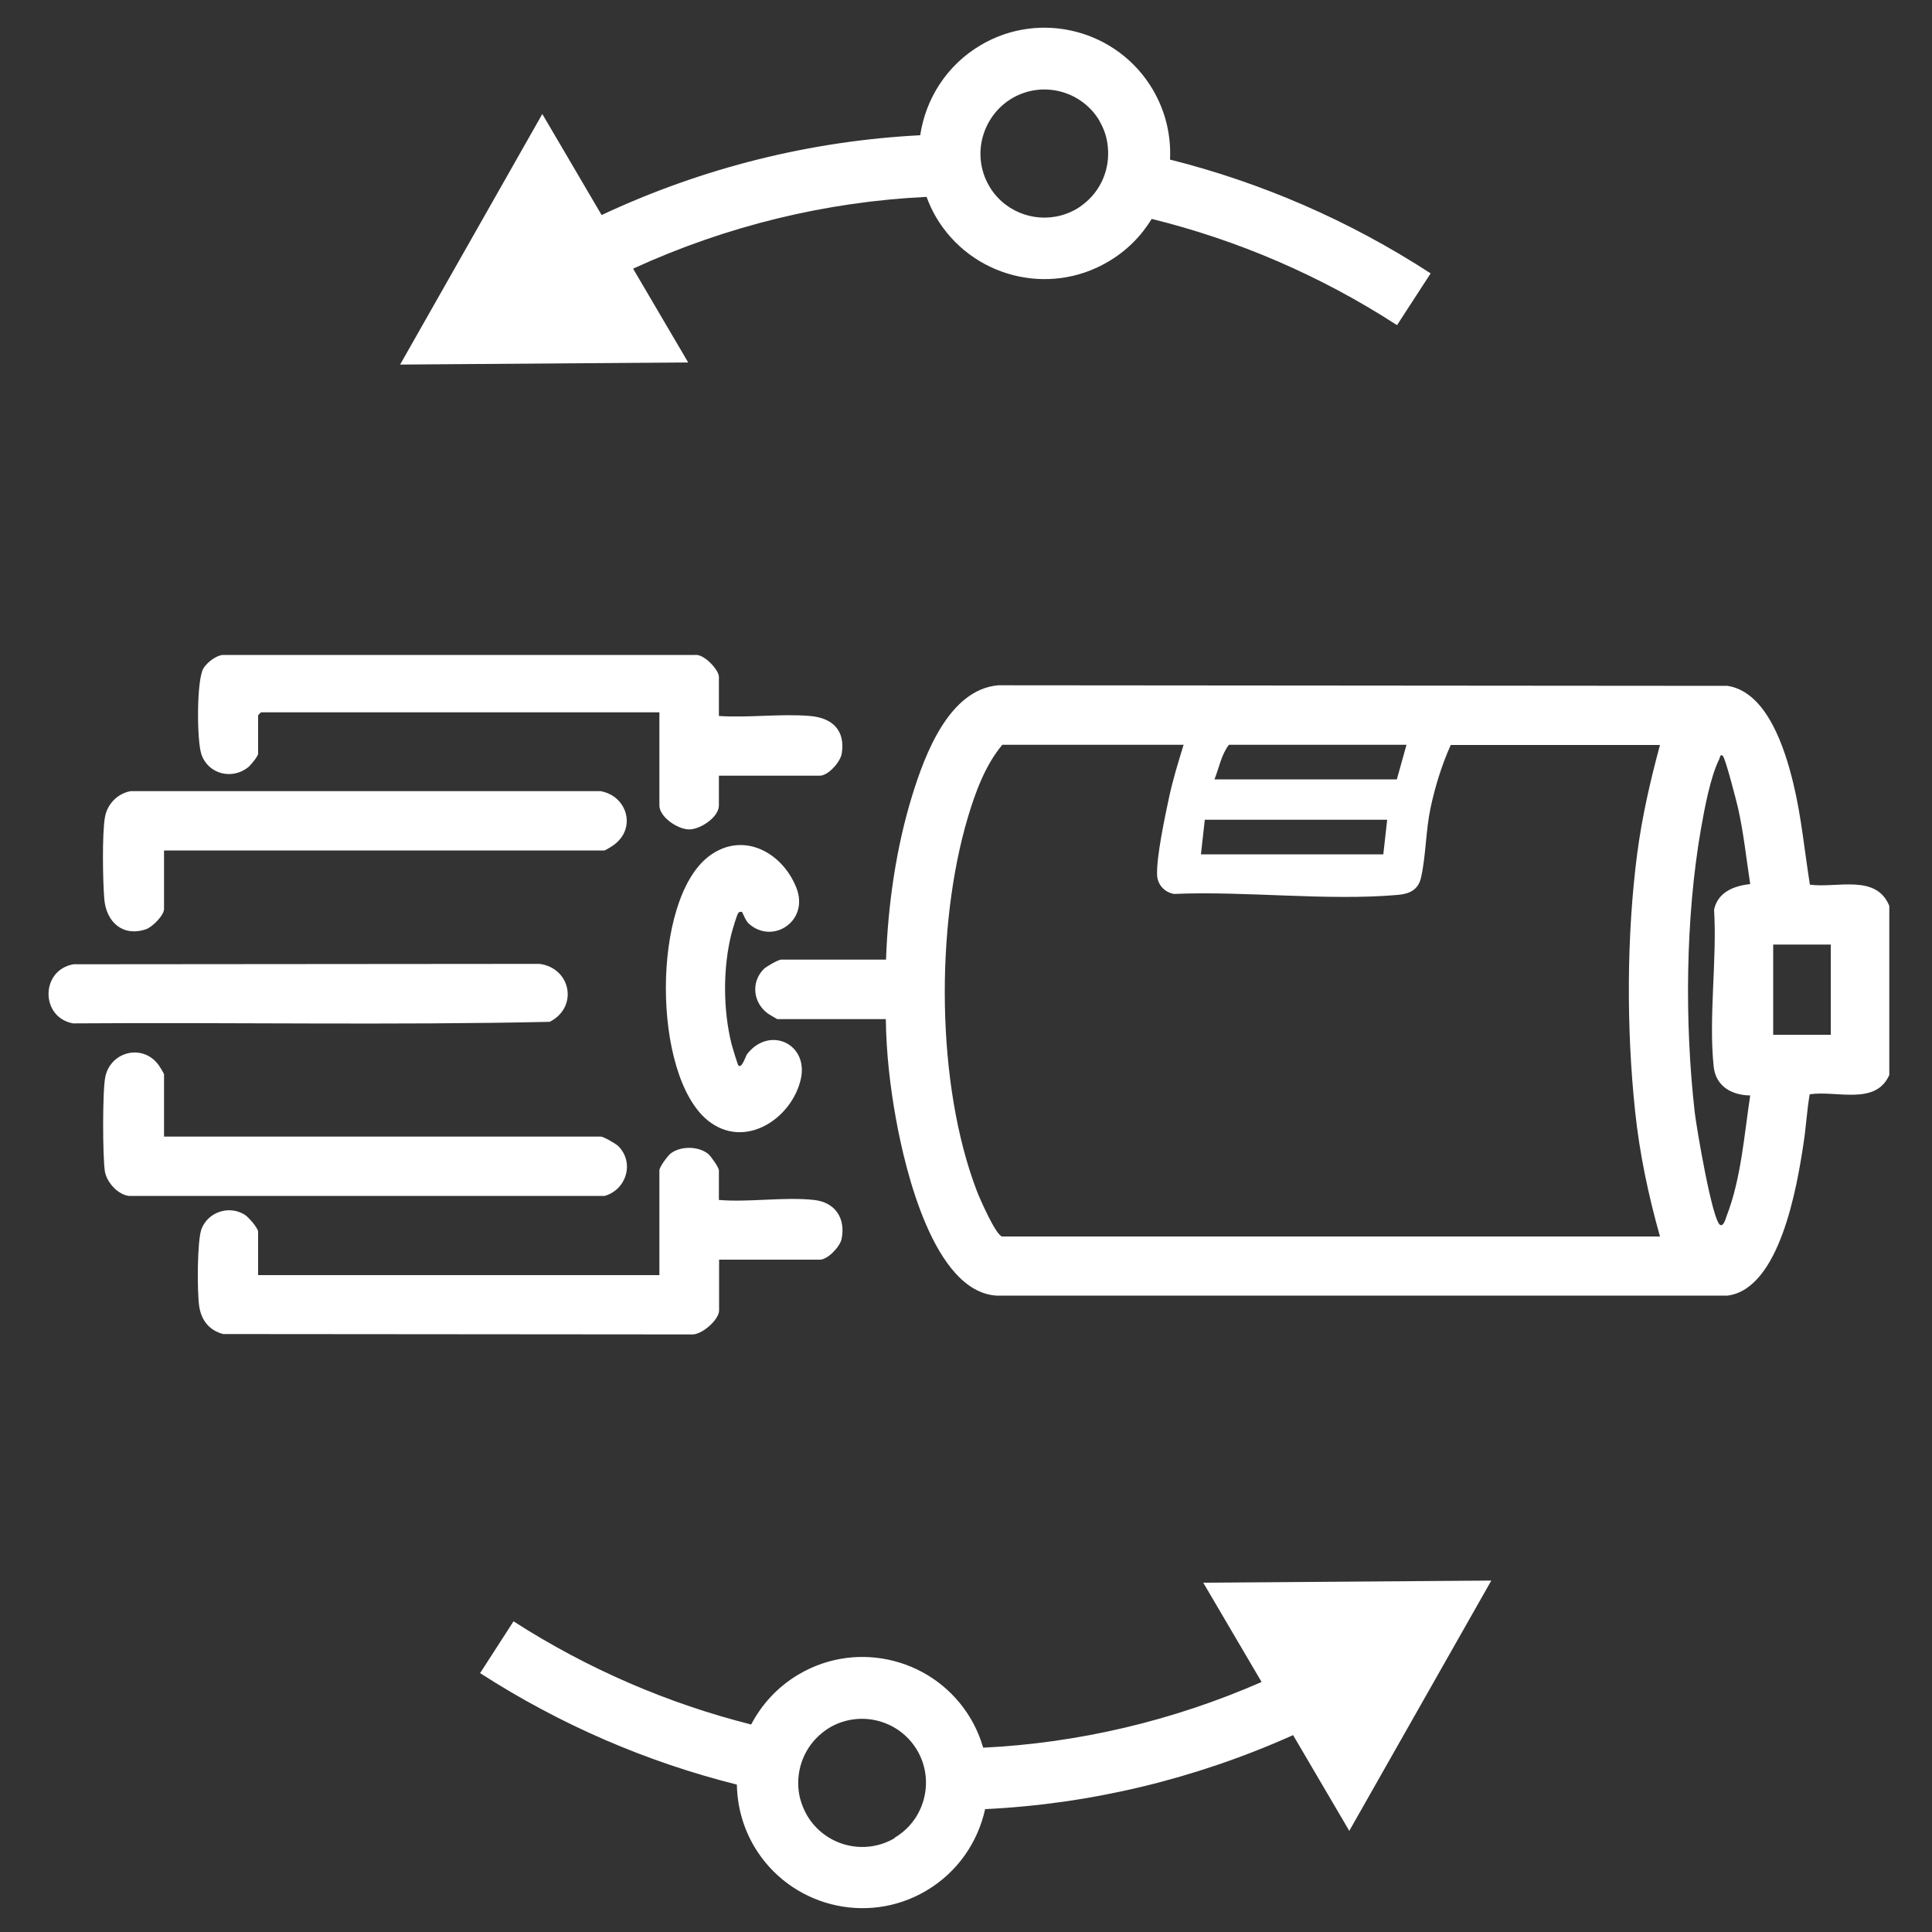 <?xml version="1.0" encoding="UTF-8"?><svg id="Layer_1" xmlns="http://www.w3.org/2000/svg" width="100" height="100" viewBox="0 0 100 100"><rect x="0" y="0" width="100" height="100" fill="#333333" stroke="none"/><path fill="#ffffff" d="M45.86,49.68c.1-2.85.52-5.8,1.36-8.52.65-2.1,1.9-5.47,4.45-5.69l37.75.03c2.06.32,2.98,3.31,3.4,5.04s.58,3.5.86,5.25c1.41.19,3.43-.57,4.11,1.1v8.75c-.71,1.6-2.73.79-4.12,1-.15.86-.19,1.74-.33,2.61-.33,2.18-1.22,7.46-3.92,7.81h-37.86c-3.23-.23-4.71-6.52-5.18-9.12-.31-1.7-.51-3.46-.53-5.19h-5.62s-.42-.24-.5-.3c-.75-.56-.87-1.61-.2-2.29.14-.14.76-.49.9-.49h5.42ZM61.27,38.55h-9.39c-.89,1.06-1.4,2.47-1.79,3.78-1.67,5.63-1.64,13.8.47,19.31.13.35,1.01,2.36,1.32,2.36h34.04c-.6-2.13-1.06-4.3-1.29-6.51-.45-4.27-.44-9.05.11-13.3.25-1.91.68-3.78,1.18-5.63h-10.83c-.47,1.05-.81,2.15-1.05,3.28s-.24,2.52-.49,3.59c-.14.63-.6.84-1.2.89-3.67.32-7.87-.21-11.59-.05-.49-.09-.86-.49-.87-1-.03-.94.4-2.96.61-3.95.2-.94.48-1.85.76-2.76ZM72.8,38.55h-9.19c-.4.51-.51,1.2-.75,1.79h9.44l.5-1.79ZM89.2,39.15c-.17-.17-.17.06-.21.14-.46.91-.77,2.59-.95,3.62-.8,4.59-.85,10.03-.32,14.67.08.71.92,5.72,1.33,5.83.18.05.27-.34.32-.47.75-1.93.91-4.2,1.22-6.24-.95-.01-1.78-.47-1.89-1.49-.27-2.53.18-5.55.02-8.13.2-.91,1.03-1.23,1.87-1.32-.2-1.32-.34-2.64-.63-3.94-.08-.35-.65-2.55-.77-2.66ZM71.8,42.43h-9.44l-.2,1.79h9.44l.2-1.79ZM94.76,48.89h-2.98v4.67h2.98v-4.67Z"/><path fill="#ffffff" d="M37.22,62.11c1.56.13,3.39-.17,4.92,0,1.09.12,1.64.95,1.42,2.02-.08.4-.72,1.07-1.12,1.07h-5.22v2.63c0,.48-.91,1.29-1.44,1.24l-24.23-.02c-.72-.19-1.13-.71-1.24-1.44s-.11-3.39.12-4c.34-.88,1.42-1.24,2.23-.74.19.11.7.69.7.89v2.24h20.77v-5.42c0-.18.43-.76.6-.89.52-.38,1.43-.37,1.93.04.14.12.55.7.55.85v1.54Z"/><path fill="#ffffff" d="M37.22,37.06c1.53.1,3.22-.13,4.72,0,1.14.1,1.82.74,1.63,1.94-.07.44-.7,1.15-1.14,1.15h-5.22v1.54c0,.6-.95,1.24-1.54,1.24s-1.54-.64-1.54-1.24v-4.82H13.51s-.15.14-.15.15v1.99c0,.13-.37.58-.5.69-.83.68-2.07.38-2.43-.64-.25-.7-.26-3.87.1-4.47.18-.29.64-.66,1-.69h24.44c.46-.07,1.24.77,1.24,1.13v2.04Z"/><path fill="#ffffff" d="M8.49,58.83h22.61c.14,0,.76.36.9.49.85.85.43,2.25-.7,2.58H6.66c-.57-.08-1.13-.7-1.23-1.26-.12-.74-.13-4.19.02-4.9.27-1.31,1.92-1.73,2.74-.64.06.07.3.47.3.5v3.23Z"/><path fill="#ffffff" d="M8.49,44.02v3.03c0,.33-.61.94-.94,1.05-1.19.4-2.04-.37-2.15-1.54-.08-.93-.12-3.39.03-4.25.11-.68.65-1.24,1.33-1.36h24.33c1.37.25,1.86,1.9.7,2.77-.07.06-.47.3-.5.3H8.49Z"/><path fill="#ffffff" d="M3.8,49.91l24.13-.02c1.63.22,2.01,2.25.52,3-8.2.18-16.45.02-24.67.08-1.7-.31-1.69-2.77.03-3.06Z"/><path fill="#ffffff" d="M38.41,47.2s-.15-.03-.2.06c-.08.12-.29.84-.34,1.03-.46,1.78-.45,3.99,0,5.77.04.15.31,1.05.35,1.09.18.17.37-.48.45-.59,1.15-1.48,3.19-.54,2.78,1.29-.46,2.05-2.91,3.69-4.82,2.14-2.88-2.35-2.91-11.39.05-13.66,1.75-1.34,3.81-.23,4.54,1.62.68,1.73-1.23,2.96-2.46,1.86-.17-.15-.32-.57-.35-.6Z"/><path fill="#ffffff" d="M69.83,94.78l7.36-12.97-14.91.11,3.02,5.14c-4.62,2.02-9.5,3.16-14.41,3.4-.15-.51-.36-1.01-.64-1.49-1.82-3.09-5.81-4.13-8.9-2.31-1.09.64-1.92,1.55-2.47,2.6-4.28-1.08-8.44-2.86-12.3-5.34l-1.73,2.68c4.17,2.69,8.66,4.61,13.29,5.77.02,1.09.3,2.18.89,3.19,1.82,3.09,5.81,4.13,8.9,2.31,1.63-.96,2.68-2.51,3.06-4.23,5.43-.26,10.83-1.54,15.94-3.83l2.9,4.94ZM46.31,95.14c-1.58.93-3.61.4-4.54-1.18-.16-.28-.28-.58-.36-.88-.27-1.1.04-2.28.83-3.1.2-.21.44-.4.7-.56,1.54-.9,3.51-.42,4.46,1.06.02.04.05.07.07.11.58.98.59,2.14.14,3.1-.27.58-.72,1.09-1.32,1.44Z"/><path fill="#ffffff" d="M32.76,13.91c4.86-2.23,10.01-3.47,15.2-3.72.13.36.29.71.49,1.05,1.82,3.09,5.81,4.13,8.9,2.31.96-.56,1.72-1.33,2.26-2.22,4.42,1.09,8.72,2.92,12.7,5.5l1.74-2.68c-4.23-2.75-8.79-4.71-13.49-5.89.06-1.23-.22-2.48-.89-3.62-1.82-3.09-5.81-4.13-8.9-2.31-1.77,1.04-2.86,2.79-3.14,4.67-5.63.29-11.22,1.66-16.49,4.13l-3.07-5.23-7.36,12.97,14.91-.11-2.86-4.87ZM56.91,6.27c.25.42.39.87.43,1.33.12,1.15-.36,2.31-1.33,3.02-.09.07-.18.13-.28.19-1.37.8-3.08.51-4.11-.61-.16-.17-.3-.36-.42-.57-.49-.84-.57-1.8-.3-2.66.24-.76.74-1.44,1.48-1.88,1.58-.93,3.61-.4,4.54,1.18Z"/></svg>